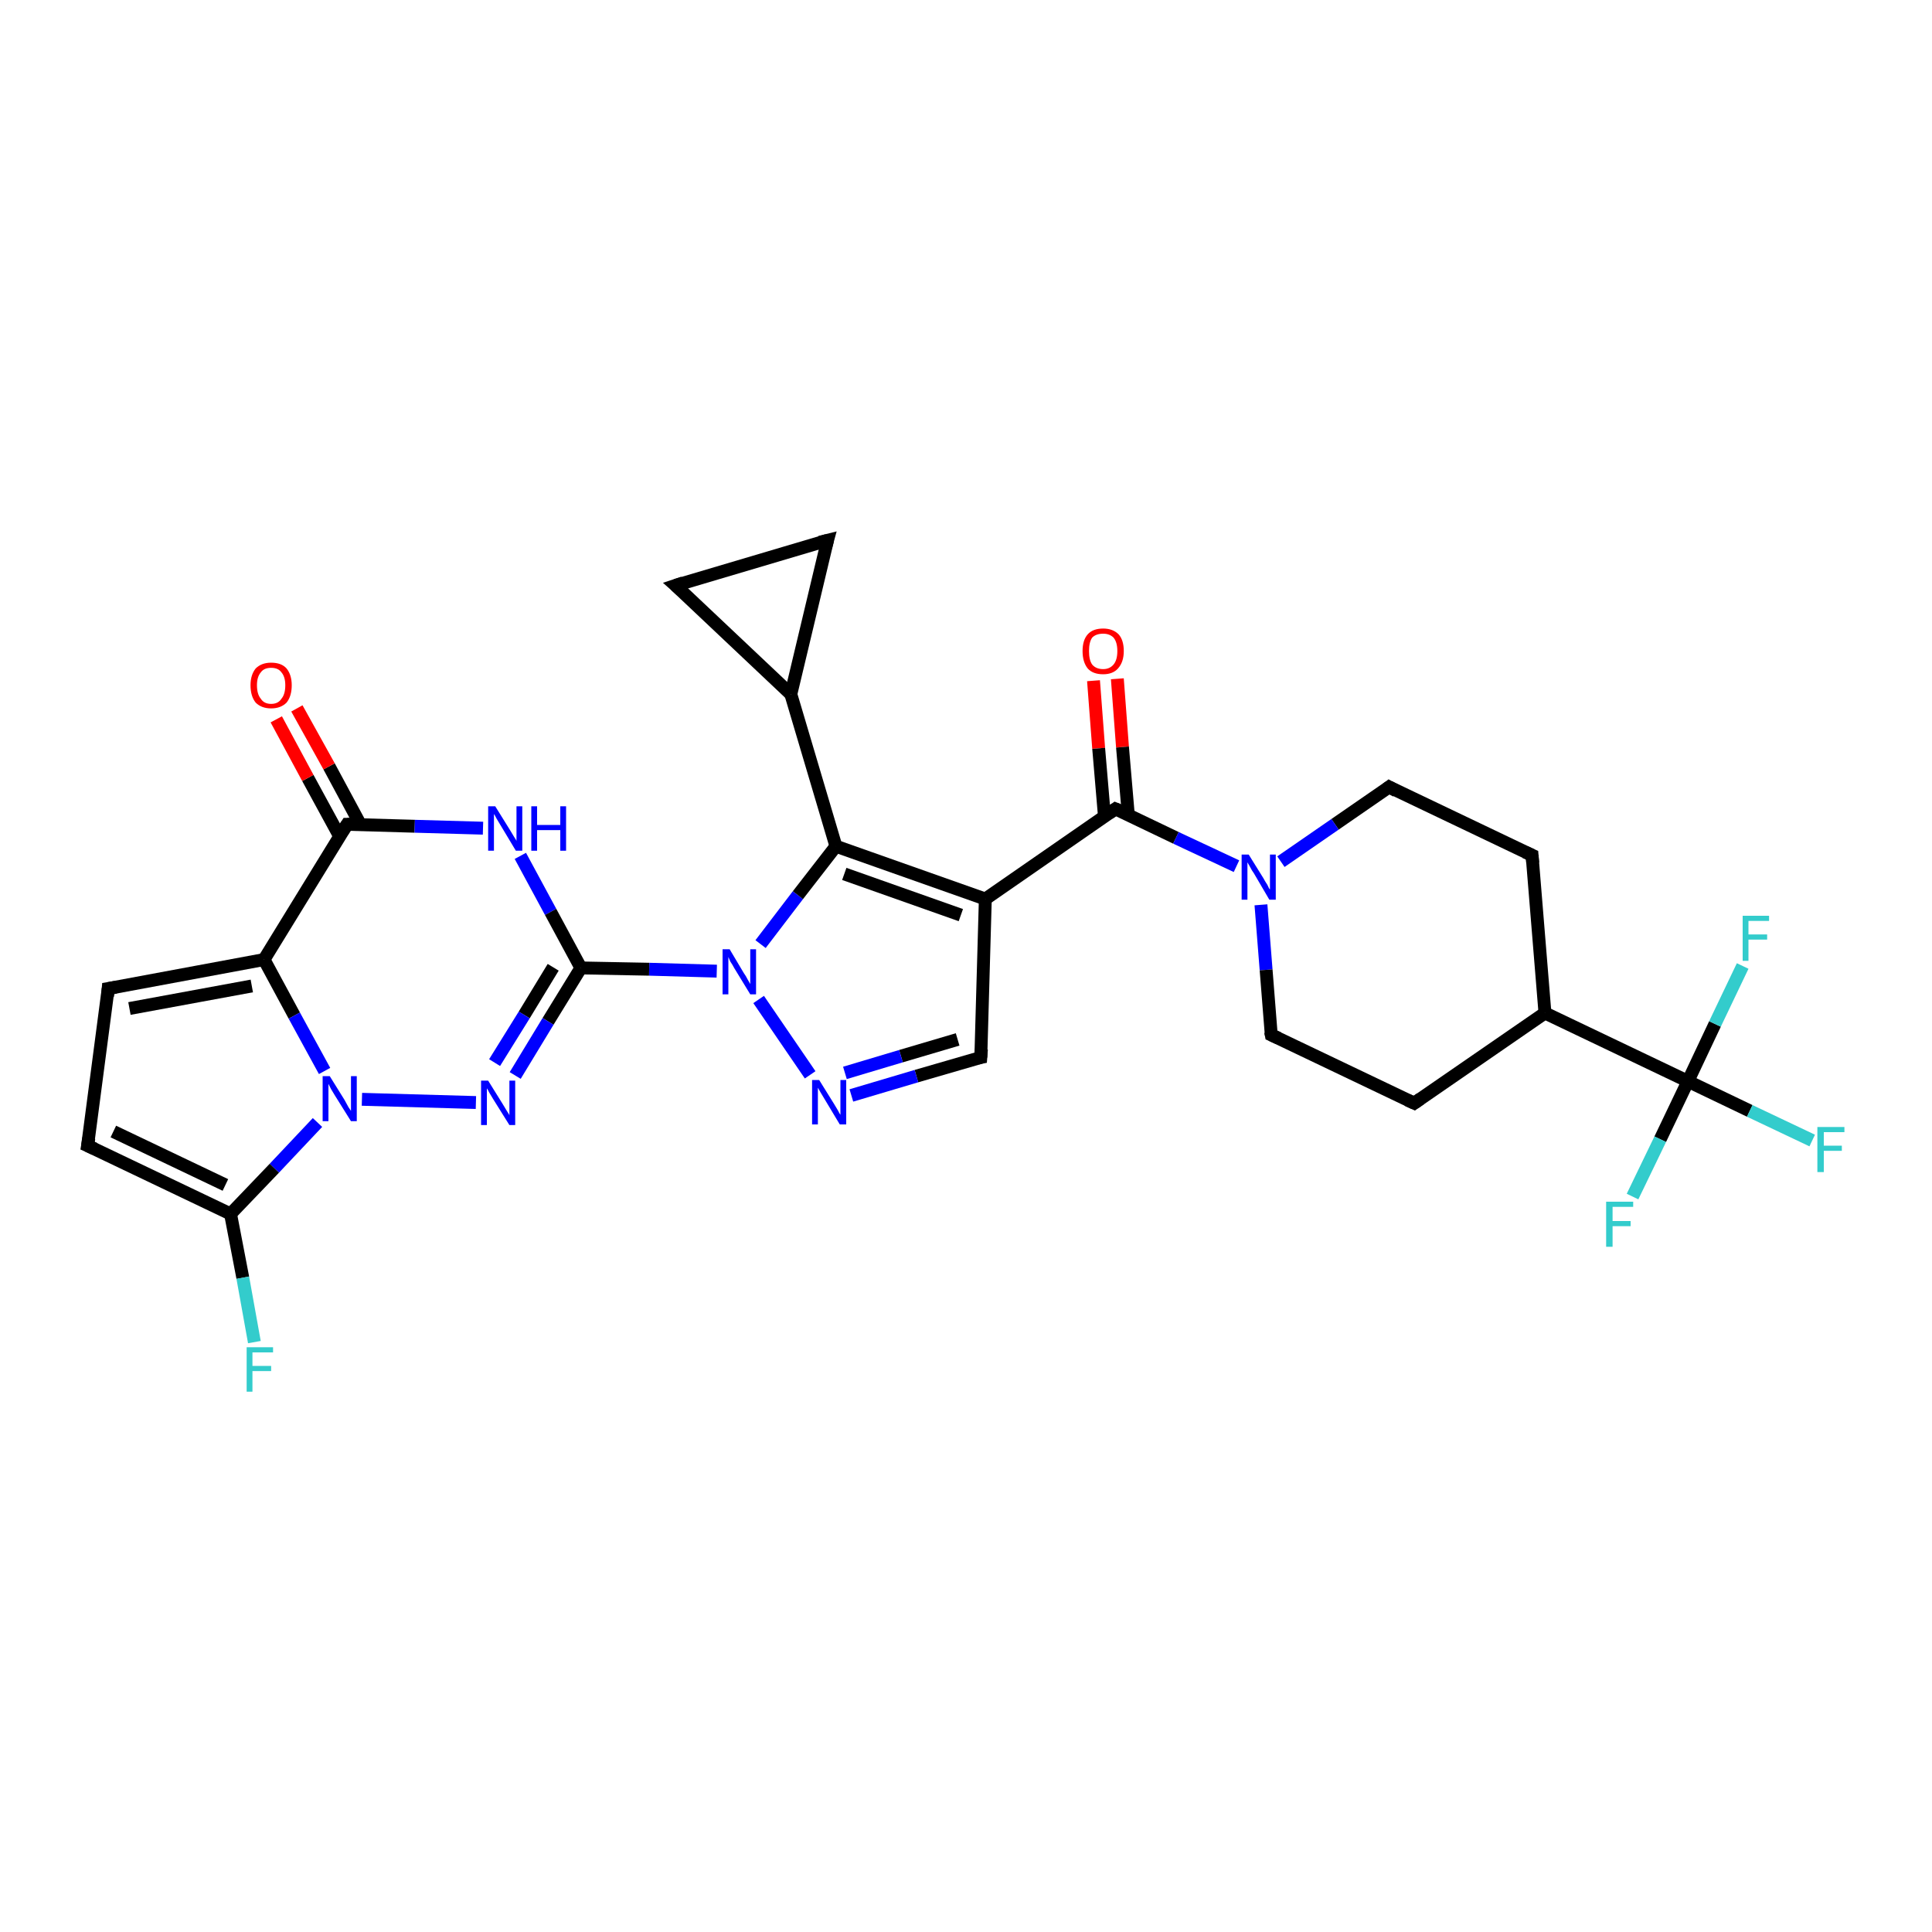 <?xml version='1.0' encoding='iso-8859-1'?>
<svg version='1.1' baseProfile='full'
              xmlns='http://www.w3.org/2000/svg'
                      xmlns:rdkit='http://www.rdkit.org/xml'
                      xmlns:xlink='http://www.w3.org/1999/xlink'
                  xml:space='preserve'
width='300px' height='300px' viewBox='0 0 300 300'>
<!-- END OF HEADER -->
<rect style='opacity:1.0;fill:#FFFFFF;stroke:none' width='300.0' height='300.0' x='0.0' y='0.0'> </rect>
<path class='bond-0 atom-0 atom-1' d='M 173.5,105.4 L 174.3,116.0' style='fill:none;fill-rule:evenodd;stroke:#FF0000;stroke-width:2.0px;stroke-linecap:butt;stroke-linejoin:miter;stroke-opacity:1' />
<path class='bond-0 atom-0 atom-1' d='M 174.3,116.0 L 175.2,126.5' style='fill:none;fill-rule:evenodd;stroke:#000000;stroke-width:2.0px;stroke-linecap:butt;stroke-linejoin:miter;stroke-opacity:1' />
<path class='bond-0 atom-0 atom-1' d='M 169.8,105.7 L 170.6,116.2' style='fill:none;fill-rule:evenodd;stroke:#FF0000;stroke-width:2.0px;stroke-linecap:butt;stroke-linejoin:miter;stroke-opacity:1' />
<path class='bond-0 atom-0 atom-1' d='M 170.6,116.2 L 171.5,126.8' style='fill:none;fill-rule:evenodd;stroke:#000000;stroke-width:2.0px;stroke-linecap:butt;stroke-linejoin:miter;stroke-opacity:1' />
<path class='bond-1 atom-1 atom-2' d='M 173.2,125.6 L 153.0,139.6' style='fill:none;fill-rule:evenodd;stroke:#000000;stroke-width:2.0px;stroke-linecap:butt;stroke-linejoin:miter;stroke-opacity:1' />
<path class='bond-2 atom-2 atom-3' d='M 153.0,139.6 L 152.3,164.2' style='fill:none;fill-rule:evenodd;stroke:#000000;stroke-width:2.0px;stroke-linecap:butt;stroke-linejoin:miter;stroke-opacity:1' />
<path class='bond-3 atom-3 atom-4' d='M 152.3,164.2 L 142.3,167.1' style='fill:none;fill-rule:evenodd;stroke:#000000;stroke-width:2.0px;stroke-linecap:butt;stroke-linejoin:miter;stroke-opacity:1' />
<path class='bond-3 atom-3 atom-4' d='M 142.3,167.1 L 132.2,170.1' style='fill:none;fill-rule:evenodd;stroke:#0000FF;stroke-width:2.0px;stroke-linecap:butt;stroke-linejoin:miter;stroke-opacity:1' />
<path class='bond-3 atom-3 atom-4' d='M 148.7,161.4 L 139.9,164.0' style='fill:none;fill-rule:evenodd;stroke:#000000;stroke-width:2.0px;stroke-linecap:butt;stroke-linejoin:miter;stroke-opacity:1' />
<path class='bond-3 atom-3 atom-4' d='M 139.9,164.0 L 131.2,166.6' style='fill:none;fill-rule:evenodd;stroke:#0000FF;stroke-width:2.0px;stroke-linecap:butt;stroke-linejoin:miter;stroke-opacity:1' />
<path class='bond-4 atom-4 atom-5' d='M 125.8,166.9 L 117.8,155.2' style='fill:none;fill-rule:evenodd;stroke:#0000FF;stroke-width:2.0px;stroke-linecap:butt;stroke-linejoin:miter;stroke-opacity:1' />
<path class='bond-5 atom-5 atom-6' d='M 111.3,150.8 L 100.8,150.5' style='fill:none;fill-rule:evenodd;stroke:#0000FF;stroke-width:2.0px;stroke-linecap:butt;stroke-linejoin:miter;stroke-opacity:1' />
<path class='bond-5 atom-5 atom-6' d='M 100.8,150.5 L 90.2,150.3' style='fill:none;fill-rule:evenodd;stroke:#000000;stroke-width:2.0px;stroke-linecap:butt;stroke-linejoin:miter;stroke-opacity:1' />
<path class='bond-6 atom-6 atom-7' d='M 90.2,150.3 L 85.1,158.6' style='fill:none;fill-rule:evenodd;stroke:#000000;stroke-width:2.0px;stroke-linecap:butt;stroke-linejoin:miter;stroke-opacity:1' />
<path class='bond-6 atom-6 atom-7' d='M 85.1,158.6 L 80.0,167.0' style='fill:none;fill-rule:evenodd;stroke:#0000FF;stroke-width:2.0px;stroke-linecap:butt;stroke-linejoin:miter;stroke-opacity:1' />
<path class='bond-6 atom-6 atom-7' d='M 85.9,150.2 L 81.4,157.6' style='fill:none;fill-rule:evenodd;stroke:#000000;stroke-width:2.0px;stroke-linecap:butt;stroke-linejoin:miter;stroke-opacity:1' />
<path class='bond-6 atom-6 atom-7' d='M 81.4,157.6 L 76.8,165.0' style='fill:none;fill-rule:evenodd;stroke:#0000FF;stroke-width:2.0px;stroke-linecap:butt;stroke-linejoin:miter;stroke-opacity:1' />
<path class='bond-7 atom-7 atom-8' d='M 73.9,171.2 L 56.2,170.7' style='fill:none;fill-rule:evenodd;stroke:#0000FF;stroke-width:2.0px;stroke-linecap:butt;stroke-linejoin:miter;stroke-opacity:1' />
<path class='bond-8 atom-8 atom-9' d='M 49.3,174.3 L 42.6,181.4' style='fill:none;fill-rule:evenodd;stroke:#0000FF;stroke-width:2.0px;stroke-linecap:butt;stroke-linejoin:miter;stroke-opacity:1' />
<path class='bond-8 atom-8 atom-9' d='M 42.6,181.4 L 35.8,188.5' style='fill:none;fill-rule:evenodd;stroke:#000000;stroke-width:2.0px;stroke-linecap:butt;stroke-linejoin:miter;stroke-opacity:1' />
<path class='bond-9 atom-9 atom-10' d='M 35.8,188.5 L 37.7,198.4' style='fill:none;fill-rule:evenodd;stroke:#000000;stroke-width:2.0px;stroke-linecap:butt;stroke-linejoin:miter;stroke-opacity:1' />
<path class='bond-9 atom-9 atom-10' d='M 37.7,198.4 L 39.5,208.4' style='fill:none;fill-rule:evenodd;stroke:#33CCCC;stroke-width:2.0px;stroke-linecap:butt;stroke-linejoin:miter;stroke-opacity:1' />
<path class='bond-10 atom-9 atom-11' d='M 35.8,188.5 L 13.6,177.9' style='fill:none;fill-rule:evenodd;stroke:#000000;stroke-width:2.0px;stroke-linecap:butt;stroke-linejoin:miter;stroke-opacity:1' />
<path class='bond-10 atom-9 atom-11' d='M 35.0,184.0 L 17.6,175.7' style='fill:none;fill-rule:evenodd;stroke:#000000;stroke-width:2.0px;stroke-linecap:butt;stroke-linejoin:miter;stroke-opacity:1' />
<path class='bond-11 atom-11 atom-12' d='M 13.6,177.9 L 16.8,153.5' style='fill:none;fill-rule:evenodd;stroke:#000000;stroke-width:2.0px;stroke-linecap:butt;stroke-linejoin:miter;stroke-opacity:1' />
<path class='bond-12 atom-12 atom-13' d='M 16.8,153.5 L 41.0,149.0' style='fill:none;fill-rule:evenodd;stroke:#000000;stroke-width:2.0px;stroke-linecap:butt;stroke-linejoin:miter;stroke-opacity:1' />
<path class='bond-12 atom-12 atom-13' d='M 20.1,156.6 L 39.1,153.1' style='fill:none;fill-rule:evenodd;stroke:#000000;stroke-width:2.0px;stroke-linecap:butt;stroke-linejoin:miter;stroke-opacity:1' />
<path class='bond-13 atom-13 atom-14' d='M 41.0,149.0 L 53.9,128.0' style='fill:none;fill-rule:evenodd;stroke:#000000;stroke-width:2.0px;stroke-linecap:butt;stroke-linejoin:miter;stroke-opacity:1' />
<path class='bond-14 atom-14 atom-15' d='M 56.0,128.1 L 51.1,119.0' style='fill:none;fill-rule:evenodd;stroke:#000000;stroke-width:2.0px;stroke-linecap:butt;stroke-linejoin:miter;stroke-opacity:1' />
<path class='bond-14 atom-14 atom-15' d='M 51.1,119.0 L 46.1,110.0' style='fill:none;fill-rule:evenodd;stroke:#FF0000;stroke-width:2.0px;stroke-linecap:butt;stroke-linejoin:miter;stroke-opacity:1' />
<path class='bond-14 atom-14 atom-15' d='M 52.7,129.8 L 47.8,120.8' style='fill:none;fill-rule:evenodd;stroke:#000000;stroke-width:2.0px;stroke-linecap:butt;stroke-linejoin:miter;stroke-opacity:1' />
<path class='bond-14 atom-14 atom-15' d='M 47.8,120.8 L 42.9,111.7' style='fill:none;fill-rule:evenodd;stroke:#FF0000;stroke-width:2.0px;stroke-linecap:butt;stroke-linejoin:miter;stroke-opacity:1' />
<path class='bond-15 atom-14 atom-16' d='M 53.9,128.0 L 64.4,128.3' style='fill:none;fill-rule:evenodd;stroke:#000000;stroke-width:2.0px;stroke-linecap:butt;stroke-linejoin:miter;stroke-opacity:1' />
<path class='bond-15 atom-14 atom-16' d='M 64.4,128.3 L 75.0,128.6' style='fill:none;fill-rule:evenodd;stroke:#0000FF;stroke-width:2.0px;stroke-linecap:butt;stroke-linejoin:miter;stroke-opacity:1' />
<path class='bond-16 atom-5 atom-17' d='M 118.1,146.6 L 123.9,139.0' style='fill:none;fill-rule:evenodd;stroke:#0000FF;stroke-width:2.0px;stroke-linecap:butt;stroke-linejoin:miter;stroke-opacity:1' />
<path class='bond-16 atom-5 atom-17' d='M 123.9,139.0 L 129.8,131.4' style='fill:none;fill-rule:evenodd;stroke:#000000;stroke-width:2.0px;stroke-linecap:butt;stroke-linejoin:miter;stroke-opacity:1' />
<path class='bond-17 atom-17 atom-18' d='M 129.8,131.4 L 122.8,107.8' style='fill:none;fill-rule:evenodd;stroke:#000000;stroke-width:2.0px;stroke-linecap:butt;stroke-linejoin:miter;stroke-opacity:1' />
<path class='bond-18 atom-18 atom-19' d='M 122.8,107.8 L 104.9,90.9' style='fill:none;fill-rule:evenodd;stroke:#000000;stroke-width:2.0px;stroke-linecap:butt;stroke-linejoin:miter;stroke-opacity:1' />
<path class='bond-19 atom-19 atom-20' d='M 104.9,90.9 L 128.5,83.9' style='fill:none;fill-rule:evenodd;stroke:#000000;stroke-width:2.0px;stroke-linecap:butt;stroke-linejoin:miter;stroke-opacity:1' />
<path class='bond-20 atom-1 atom-21' d='M 173.2,125.6 L 182.6,130.1' style='fill:none;fill-rule:evenodd;stroke:#000000;stroke-width:2.0px;stroke-linecap:butt;stroke-linejoin:miter;stroke-opacity:1' />
<path class='bond-20 atom-1 atom-21' d='M 182.6,130.1 L 192.0,134.5' style='fill:none;fill-rule:evenodd;stroke:#0000FF;stroke-width:2.0px;stroke-linecap:butt;stroke-linejoin:miter;stroke-opacity:1' />
<path class='bond-21 atom-21 atom-22' d='M 195.8,140.5 L 196.6,150.6' style='fill:none;fill-rule:evenodd;stroke:#0000FF;stroke-width:2.0px;stroke-linecap:butt;stroke-linejoin:miter;stroke-opacity:1' />
<path class='bond-21 atom-21 atom-22' d='M 196.6,150.6 L 197.4,160.7' style='fill:none;fill-rule:evenodd;stroke:#000000;stroke-width:2.0px;stroke-linecap:butt;stroke-linejoin:miter;stroke-opacity:1' />
<path class='bond-22 atom-22 atom-23' d='M 197.4,160.7 L 219.6,171.3' style='fill:none;fill-rule:evenodd;stroke:#000000;stroke-width:2.0px;stroke-linecap:butt;stroke-linejoin:miter;stroke-opacity:1' />
<path class='bond-23 atom-23 atom-24' d='M 219.6,171.3 L 239.9,157.3' style='fill:none;fill-rule:evenodd;stroke:#000000;stroke-width:2.0px;stroke-linecap:butt;stroke-linejoin:miter;stroke-opacity:1' />
<path class='bond-24 atom-24 atom-25' d='M 239.9,157.3 L 262.1,167.9' style='fill:none;fill-rule:evenodd;stroke:#000000;stroke-width:2.0px;stroke-linecap:butt;stroke-linejoin:miter;stroke-opacity:1' />
<path class='bond-25 atom-25 atom-26' d='M 262.1,167.9 L 271.7,172.5' style='fill:none;fill-rule:evenodd;stroke:#000000;stroke-width:2.0px;stroke-linecap:butt;stroke-linejoin:miter;stroke-opacity:1' />
<path class='bond-25 atom-25 atom-26' d='M 271.7,172.5 L 281.4,177.1' style='fill:none;fill-rule:evenodd;stroke:#33CCCC;stroke-width:2.0px;stroke-linecap:butt;stroke-linejoin:miter;stroke-opacity:1' />
<path class='bond-26 atom-25 atom-27' d='M 262.1,167.9 L 257.8,176.9' style='fill:none;fill-rule:evenodd;stroke:#000000;stroke-width:2.0px;stroke-linecap:butt;stroke-linejoin:miter;stroke-opacity:1' />
<path class='bond-26 atom-25 atom-27' d='M 257.8,176.9 L 253.5,185.8' style='fill:none;fill-rule:evenodd;stroke:#33CCCC;stroke-width:2.0px;stroke-linecap:butt;stroke-linejoin:miter;stroke-opacity:1' />
<path class='bond-27 atom-25 atom-28' d='M 262.1,167.9 L 266.3,159.0' style='fill:none;fill-rule:evenodd;stroke:#000000;stroke-width:2.0px;stroke-linecap:butt;stroke-linejoin:miter;stroke-opacity:1' />
<path class='bond-27 atom-25 atom-28' d='M 266.3,159.0 L 270.6,150.0' style='fill:none;fill-rule:evenodd;stroke:#33CCCC;stroke-width:2.0px;stroke-linecap:butt;stroke-linejoin:miter;stroke-opacity:1' />
<path class='bond-28 atom-24 atom-29' d='M 239.9,157.3 L 237.9,132.8' style='fill:none;fill-rule:evenodd;stroke:#000000;stroke-width:2.0px;stroke-linecap:butt;stroke-linejoin:miter;stroke-opacity:1' />
<path class='bond-29 atom-29 atom-30' d='M 237.9,132.8 L 215.7,122.2' style='fill:none;fill-rule:evenodd;stroke:#000000;stroke-width:2.0px;stroke-linecap:butt;stroke-linejoin:miter;stroke-opacity:1' />
<path class='bond-30 atom-17 atom-2' d='M 129.8,131.4 L 153.0,139.6' style='fill:none;fill-rule:evenodd;stroke:#000000;stroke-width:2.0px;stroke-linecap:butt;stroke-linejoin:miter;stroke-opacity:1' />
<path class='bond-30 atom-17 atom-2' d='M 131.1,135.7 L 149.2,142.1' style='fill:none;fill-rule:evenodd;stroke:#000000;stroke-width:2.0px;stroke-linecap:butt;stroke-linejoin:miter;stroke-opacity:1' />
<path class='bond-31 atom-20 atom-18' d='M 128.5,83.9 L 122.8,107.8' style='fill:none;fill-rule:evenodd;stroke:#000000;stroke-width:2.0px;stroke-linecap:butt;stroke-linejoin:miter;stroke-opacity:1' />
<path class='bond-32 atom-30 atom-21' d='M 215.7,122.2 L 207.3,128.0' style='fill:none;fill-rule:evenodd;stroke:#000000;stroke-width:2.0px;stroke-linecap:butt;stroke-linejoin:miter;stroke-opacity:1' />
<path class='bond-32 atom-30 atom-21' d='M 207.3,128.0 L 198.9,133.8' style='fill:none;fill-rule:evenodd;stroke:#0000FF;stroke-width:2.0px;stroke-linecap:butt;stroke-linejoin:miter;stroke-opacity:1' />
<path class='bond-33 atom-16 atom-6' d='M 80.8,132.9 L 85.5,141.6' style='fill:none;fill-rule:evenodd;stroke:#0000FF;stroke-width:2.0px;stroke-linecap:butt;stroke-linejoin:miter;stroke-opacity:1' />
<path class='bond-33 atom-16 atom-6' d='M 85.5,141.6 L 90.2,150.3' style='fill:none;fill-rule:evenodd;stroke:#000000;stroke-width:2.0px;stroke-linecap:butt;stroke-linejoin:miter;stroke-opacity:1' />
<path class='bond-34 atom-13 atom-8' d='M 41.0,149.0 L 45.7,157.7' style='fill:none;fill-rule:evenodd;stroke:#000000;stroke-width:2.0px;stroke-linecap:butt;stroke-linejoin:miter;stroke-opacity:1' />
<path class='bond-34 atom-13 atom-8' d='M 45.7,157.7 L 50.4,166.3' style='fill:none;fill-rule:evenodd;stroke:#0000FF;stroke-width:2.0px;stroke-linecap:butt;stroke-linejoin:miter;stroke-opacity:1' />
<path d='M 172.2,126.3 L 173.2,125.6 L 173.7,125.8' style='fill:none;stroke:#000000;stroke-width:2.0px;stroke-linecap:butt;stroke-linejoin:miter;stroke-opacity:1;' />
<path d='M 152.4,162.9 L 152.3,164.2 L 151.8,164.3' style='fill:none;stroke:#000000;stroke-width:2.0px;stroke-linecap:butt;stroke-linejoin:miter;stroke-opacity:1;' />
<path d='M 14.7,178.4 L 13.6,177.9 L 13.8,176.7' style='fill:none;stroke:#000000;stroke-width:2.0px;stroke-linecap:butt;stroke-linejoin:miter;stroke-opacity:1;' />
<path d='M 16.7,154.7 L 16.8,153.5 L 18.0,153.3' style='fill:none;stroke:#000000;stroke-width:2.0px;stroke-linecap:butt;stroke-linejoin:miter;stroke-opacity:1;' />
<path d='M 53.2,129.1 L 53.9,128.0 L 54.4,128.0' style='fill:none;stroke:#000000;stroke-width:2.0px;stroke-linecap:butt;stroke-linejoin:miter;stroke-opacity:1;' />
<path d='M 105.8,91.7 L 104.9,90.9 L 106.1,90.5' style='fill:none;stroke:#000000;stroke-width:2.0px;stroke-linecap:butt;stroke-linejoin:miter;stroke-opacity:1;' />
<path d='M 127.3,84.2 L 128.5,83.9 L 128.2,85.0' style='fill:none;stroke:#000000;stroke-width:2.0px;stroke-linecap:butt;stroke-linejoin:miter;stroke-opacity:1;' />
<path d='M 197.3,160.2 L 197.4,160.7 L 198.5,161.2' style='fill:none;stroke:#000000;stroke-width:2.0px;stroke-linecap:butt;stroke-linejoin:miter;stroke-opacity:1;' />
<path d='M 218.5,170.8 L 219.6,171.3 L 220.6,170.6' style='fill:none;stroke:#000000;stroke-width:2.0px;stroke-linecap:butt;stroke-linejoin:miter;stroke-opacity:1;' />
<path d='M 238.0,134.0 L 237.9,132.8 L 236.8,132.3' style='fill:none;stroke:#000000;stroke-width:2.0px;stroke-linecap:butt;stroke-linejoin:miter;stroke-opacity:1;' />
<path d='M 216.8,122.8 L 215.7,122.2 L 215.3,122.5' style='fill:none;stroke:#000000;stroke-width:2.0px;stroke-linecap:butt;stroke-linejoin:miter;stroke-opacity:1;' />
<path class='atom-0' d='M 168.1 101.1
Q 168.1 99.4, 168.9 98.5
Q 169.7 97.6, 171.3 97.6
Q 172.8 97.6, 173.7 98.5
Q 174.5 99.4, 174.5 101.1
Q 174.5 102.8, 173.6 103.8
Q 172.8 104.7, 171.3 104.7
Q 169.7 104.7, 168.9 103.8
Q 168.1 102.8, 168.1 101.1
M 171.3 103.9
Q 172.3 103.9, 172.9 103.2
Q 173.5 102.5, 173.5 101.1
Q 173.5 99.7, 172.9 99.0
Q 172.3 98.4, 171.3 98.4
Q 170.2 98.4, 169.6 99.0
Q 169.1 99.7, 169.1 101.1
Q 169.1 102.5, 169.6 103.2
Q 170.2 103.9, 171.3 103.9
' fill='#FF0000'/>
<path class='atom-4' d='M 127.2 167.7
L 129.5 171.4
Q 129.7 171.7, 130.1 172.4
Q 130.4 173.0, 130.5 173.1
L 130.5 167.7
L 131.4 167.7
L 131.4 174.6
L 130.4 174.6
L 128.0 170.6
Q 127.7 170.1, 127.4 169.6
Q 127.1 169.1, 127.0 168.9
L 127.0 174.6
L 126.1 174.6
L 126.1 167.7
L 127.2 167.7
' fill='#0000FF'/>
<path class='atom-5' d='M 113.3 147.4
L 115.5 151.1
Q 115.8 151.5, 116.1 152.1
Q 116.5 152.8, 116.5 152.8
L 116.5 147.4
L 117.4 147.4
L 117.4 154.4
L 116.5 154.4
L 114.0 150.3
Q 113.8 149.9, 113.4 149.3
Q 113.2 148.8, 113.1 148.6
L 113.1 154.4
L 112.2 154.4
L 112.2 147.4
L 113.3 147.4
' fill='#0000FF'/>
<path class='atom-7' d='M 75.8 167.8
L 78.1 171.5
Q 78.3 171.8, 78.7 172.5
Q 79.1 173.1, 79.1 173.2
L 79.1 167.8
L 80.0 167.8
L 80.0 174.7
L 79.1 174.7
L 76.6 170.7
Q 76.3 170.2, 76.0 169.7
Q 75.7 169.1, 75.6 169.0
L 75.6 174.7
L 74.7 174.7
L 74.7 167.8
L 75.8 167.8
' fill='#0000FF'/>
<path class='atom-8' d='M 51.2 167.1
L 53.5 170.8
Q 53.7 171.2, 54.1 171.9
Q 54.5 172.5, 54.5 172.5
L 54.5 167.1
L 55.4 167.1
L 55.4 174.1
L 54.5 174.1
L 52.0 170.1
Q 51.7 169.6, 51.4 169.1
Q 51.1 168.5, 51.0 168.3
L 51.0 174.1
L 50.1 174.1
L 50.1 167.1
L 51.2 167.1
' fill='#0000FF'/>
<path class='atom-10' d='M 38.3 209.2
L 42.4 209.2
L 42.4 210.0
L 39.2 210.0
L 39.2 212.1
L 42.1 212.1
L 42.1 212.9
L 39.2 212.9
L 39.2 216.1
L 38.3 216.1
L 38.3 209.2
' fill='#33CCCC'/>
<path class='atom-15' d='M 38.9 106.4
Q 38.9 104.8, 39.7 103.8
Q 40.6 102.9, 42.1 102.9
Q 43.7 102.9, 44.5 103.8
Q 45.3 104.8, 45.3 106.4
Q 45.3 108.1, 44.5 109.1
Q 43.6 110.0, 42.1 110.0
Q 40.6 110.0, 39.7 109.1
Q 38.9 108.1, 38.9 106.4
M 42.1 109.3
Q 43.2 109.3, 43.7 108.5
Q 44.3 107.8, 44.3 106.4
Q 44.3 105.1, 43.7 104.4
Q 43.2 103.7, 42.1 103.7
Q 41.0 103.7, 40.5 104.4
Q 39.9 105.1, 39.9 106.4
Q 39.9 107.8, 40.5 108.5
Q 41.0 109.3, 42.1 109.3
' fill='#FF0000'/>
<path class='atom-16' d='M 76.9 125.2
L 79.2 128.9
Q 79.4 129.2, 79.8 129.9
Q 80.2 130.5, 80.2 130.6
L 80.2 125.2
L 81.1 125.2
L 81.1 132.1
L 80.1 132.1
L 77.7 128.1
Q 77.4 127.6, 77.1 127.1
Q 76.8 126.5, 76.7 126.4
L 76.7 132.1
L 75.8 132.1
L 75.8 125.2
L 76.9 125.2
' fill='#0000FF'/>
<path class='atom-16' d='M 82.5 125.2
L 83.4 125.2
L 83.4 128.1
L 87.0 128.1
L 87.0 125.2
L 87.9 125.2
L 87.9 132.1
L 87.0 132.1
L 87.0 128.9
L 83.4 128.9
L 83.4 132.1
L 82.5 132.1
L 82.5 125.2
' fill='#0000FF'/>
<path class='atom-21' d='M 193.9 132.7
L 196.2 136.4
Q 196.4 136.8, 196.8 137.4
Q 197.1 138.1, 197.2 138.1
L 197.2 132.7
L 198.1 132.7
L 198.1 139.7
L 197.1 139.7
L 194.7 135.6
Q 194.4 135.2, 194.1 134.6
Q 193.8 134.1, 193.7 133.9
L 193.7 139.7
L 192.8 139.7
L 192.8 132.7
L 193.9 132.7
' fill='#0000FF'/>
<path class='atom-26' d='M 282.2 175.0
L 286.4 175.0
L 286.4 175.8
L 283.2 175.8
L 283.2 177.9
L 286.0 177.9
L 286.0 178.7
L 283.2 178.7
L 283.2 182.0
L 282.2 182.0
L 282.2 175.0
' fill='#33CCCC'/>
<path class='atom-27' d='M 249.4 186.6
L 253.6 186.6
L 253.6 187.4
L 250.4 187.4
L 250.4 189.6
L 253.2 189.6
L 253.2 190.4
L 250.4 190.4
L 250.4 193.6
L 249.4 193.6
L 249.4 186.6
' fill='#33CCCC'/>
<path class='atom-28' d='M 270.6 142.2
L 274.7 142.2
L 274.7 143.0
L 271.5 143.0
L 271.5 145.1
L 274.4 145.1
L 274.4 145.9
L 271.5 145.9
L 271.5 149.2
L 270.6 149.2
L 270.6 142.2
' fill='#33CCCC'/>
</svg>
